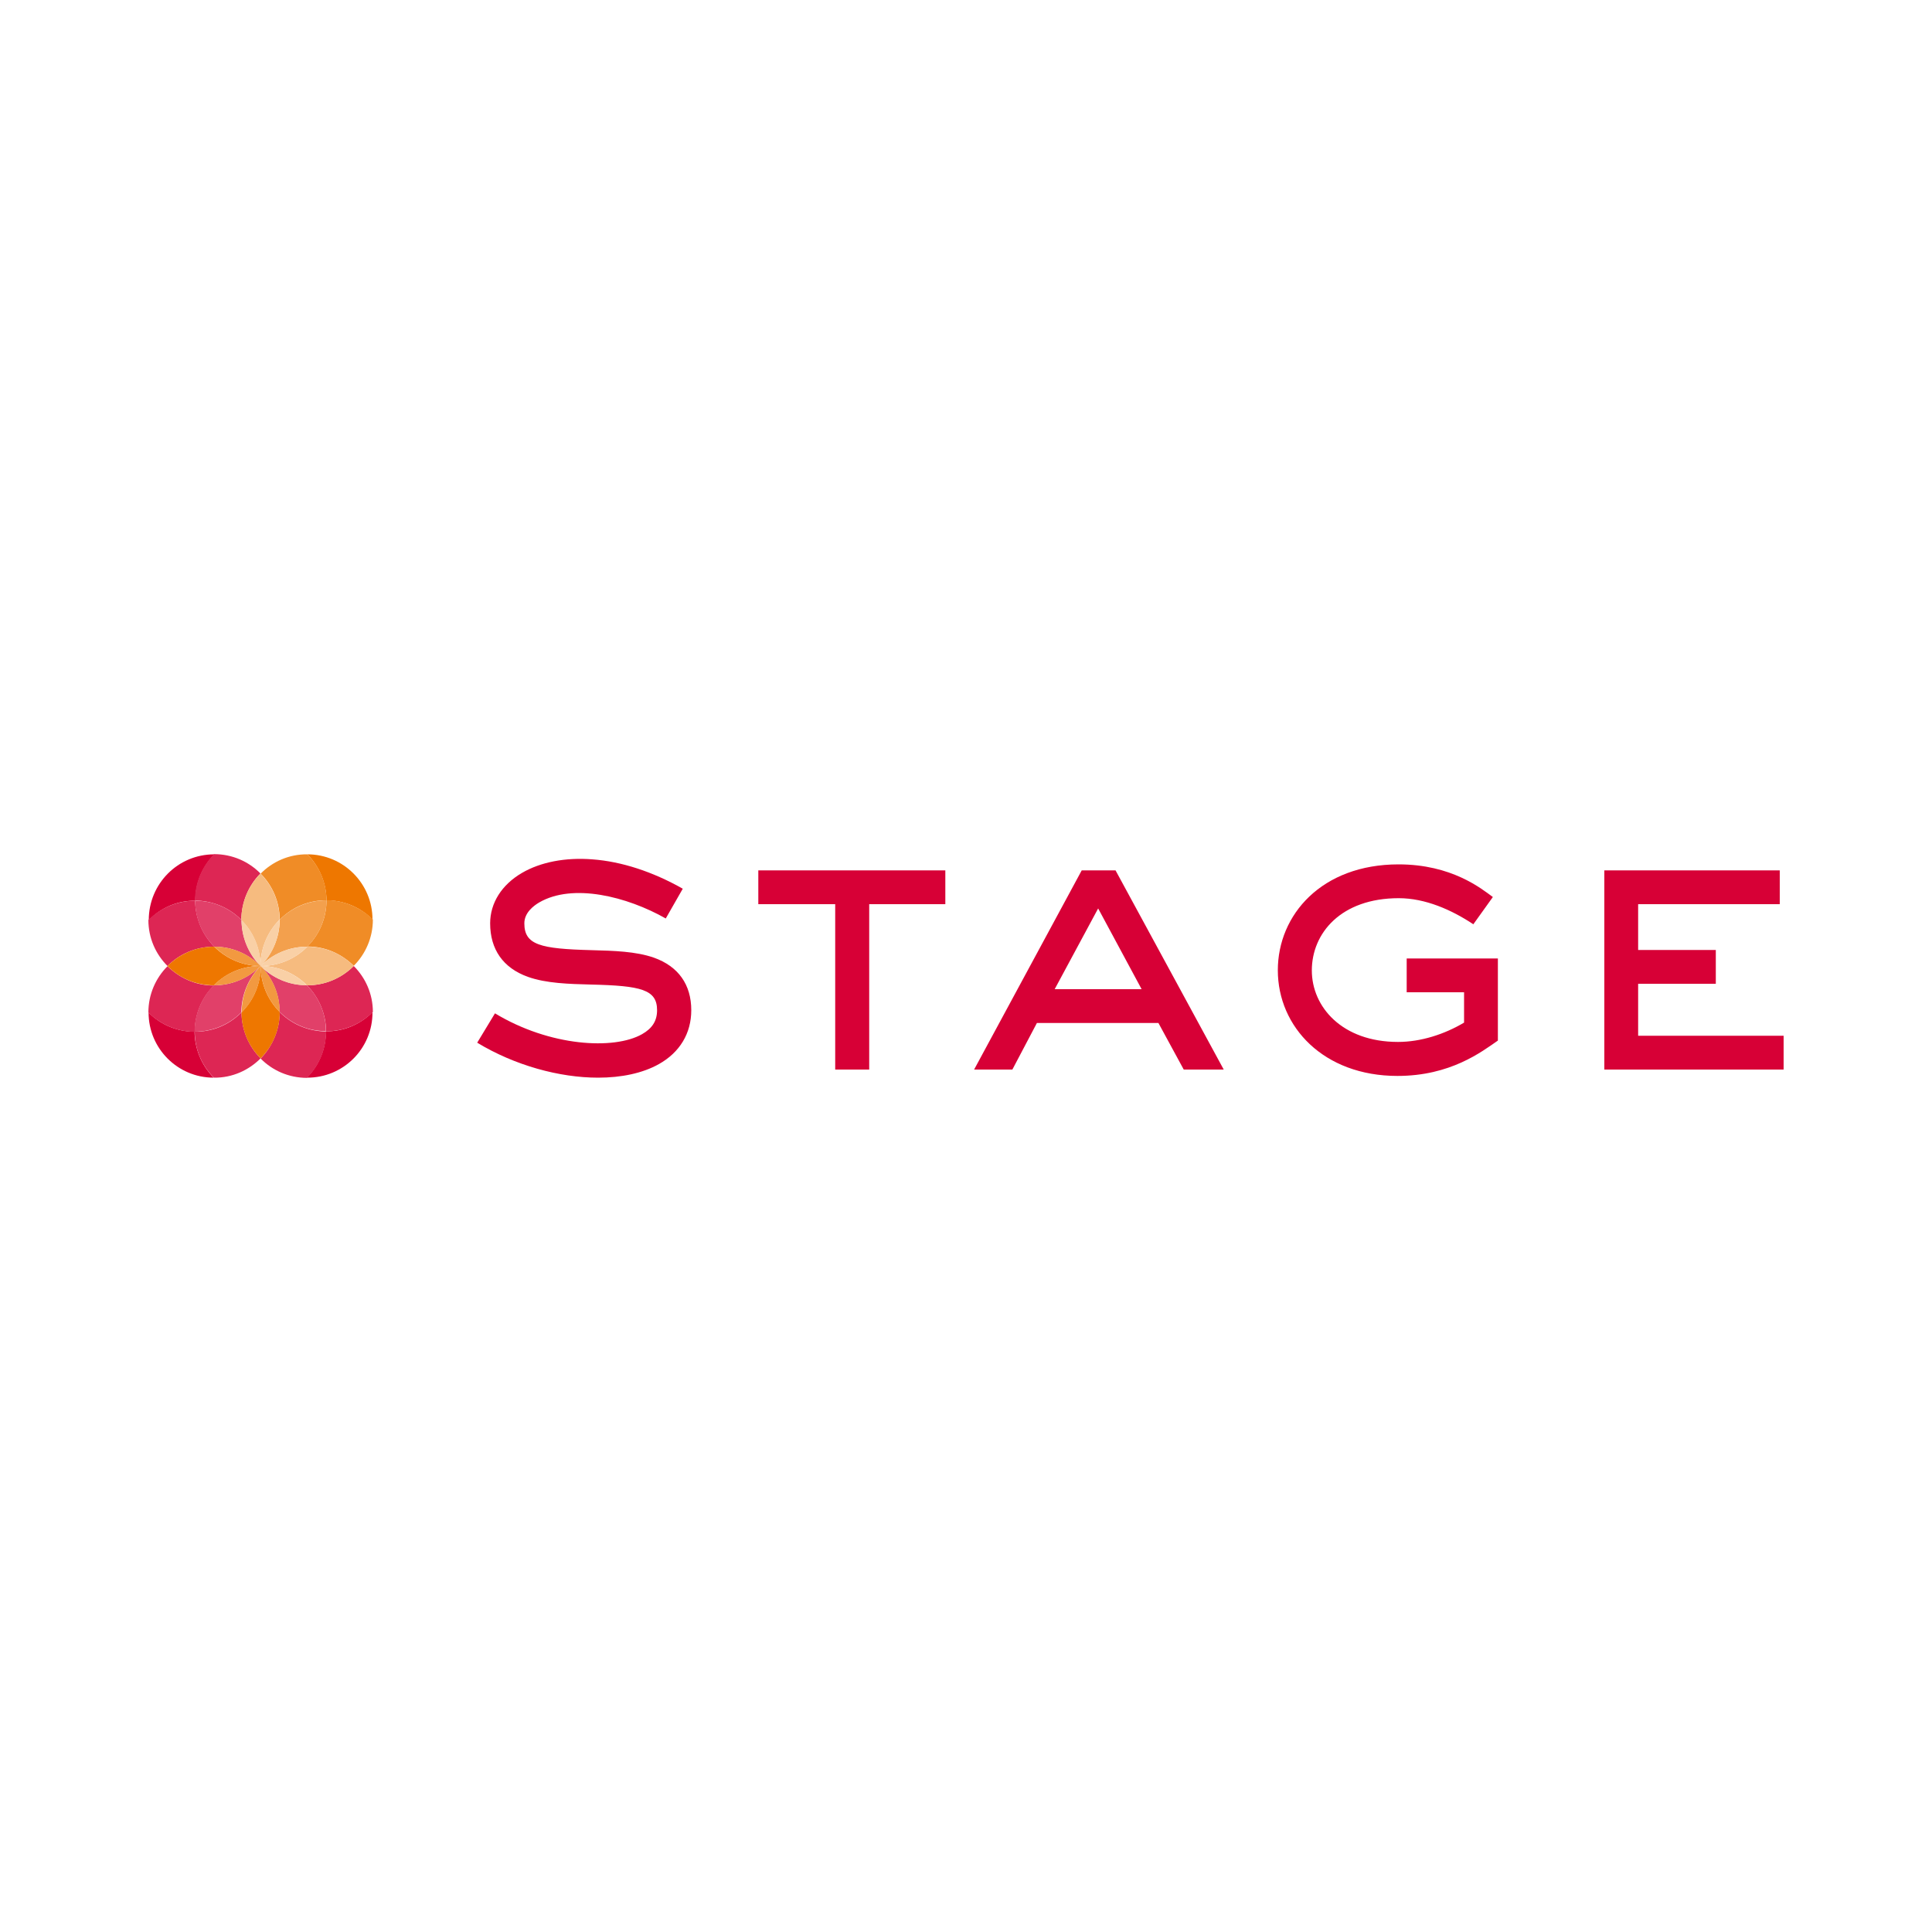 <svg id="Layer_1-stage-square" xmlns="http://www.w3.org/2000/svg" viewBox="0 0 1000 1000"><style>.st0-stage{fill:#d70036}.st1-stage{fill:#e70}.st2-stage{fill:#dd2654}.st3-stage{fill:#f08c26}.st4-stage{fill:#f6bb7f}.st5-stage{fill:#e14069}.st6-stage{fill:#f9d0a6}.st7-stage{fill:#f29940}.st8-stage{fill:#f3a04d}</style><path class="st0-stage" d="M101.1 466.2c0-8.7 3.3-17.4 9.9-24h-.1c-18.8 0-33.9 15.2-33.9 34v.1l.1-.1c6.5-6.7 15.2-10.1 24-10"/><path class="st1-stage" d="M192.8 475.9c.1 0 .1 0 0 0 0-18.6-15.1-33.7-33.7-33.7 6.5 6.6 9.8 15.2 9.9 23.8 8.6 0 17.2 3.3 23.8 9.9"/><path class="st0-stage" d="M76.9 524.1c0 18.6 15.1 33.7 33.7 33.7-6.5-6.6-9.8-15.2-9.9-23.8-8.5 0-17.2-3.3-23.8-9.9m115.9-.2c-6.7 6.7-15.4 10-24.1 9.9 0 8.7-3.3 17.4-9.9 24h.1c18.8.1 34-15.1 33.9-33.9.1 0 .1-.1 0 0 .1-.1.1 0 0 0"/><path class="st2-stage" d="M110.8 490h.1c-6.5-6.6-9.8-15.2-9.9-23.8-8.7 0-17.5 3.3-24.1 9.9l-.1.1c0 9.3 3.8 17.7 9.9 23.8 6.1-6.2 14.7-10 24.1-10m-10 44.1c0-8.7 3.3-17.4 9.9-24-9.4 0-17.8-3.9-24-10-6.1 6.1-9.9 14.6-9.9 23.9v.1l.1.1c6.6 6.5 15.3 9.8 23.9 9.9"/><path class="st1-stage" d="M134.7 500c-8.6-.1-17.1-3.4-23.7-9.9l-.1-.1h-.1c-9.4 0-17.9 3.8-24.1 10 6.1 6.2 14.6 10 24 10l.1-.1c6.6-6.6 15.2-9.9 23.9-9.9"/><path class="st2-stage" d="M124.9 476.1c.1 0 .1.1 0 0 .1.1.1 0 0 0 .1-9.4 3.8-17.8 9.9-24-6.1-6.2-14.6-10-24-10-6.6 6.7-9.9 15.4-9.9 24 8.8.1 17.4 3.4 24 10"/><path class="st3-stage" d="M134.9 452.2c6.1 6.1 9.8 14.5 9.9 23.8l.1-.1c6.7-6.7 15.4-10 24.1-9.9 0-8.6-3.3-17.2-9.9-23.8h-.1c-9.4-.1-18 3.8-24.1 10"/><path class="st4-stage" d="M144.7 476c0-9.3-3.8-17.7-9.9-23.8-6.1 6.1-9.9 14.6-9.9 23.9v.1c6.5 6.5 9.8 15.1 9.9 23.6.1-8.6 3.4-17.2 9.9-23.8"/><path class="st5-stage" d="M125 476.2s0-.1 0 0c-6.7-6.7-15.3-10-24-10 0 8.6 3.3 17.2 9.9 23.8 9.3 0 17.7 3.8 23.8 9.9-5.9-6.1-9.6-14.5-9.7-23.7"/><path class="st6-stage" d="M134.9 500v-.2c-.1-8.5-3.4-17.1-9.9-23.6 0 9.2 3.7 17.6 9.7 23.7.1 0 .1.1.2.1"/><path class="st7-stage" d="M134.7 500h.2l-.1-.1c-6.1-6.1-14.5-9.9-23.8-9.9l.1.1c6.5 6.5 15 9.8 23.6 9.9"/><path class="st1-stage" d="M134.9 500l-.1-.1s0 .1.1.1m0 0z"/><path class="st2-stage" d="M134.9 547.8c-6.1-6.1-9.8-14.5-9.9-23.8l-.1.1c-6.7 6.7-15.4 10-24.1 9.9 0 8.6 3.3 17.2 9.9 23.8h.1c9.4.1 17.9-3.8 24.1-10m9.9-23.9s0-.1 0 0c-.1-.1-.1 0 0 0-.1 9.4-3.9 17.8-9.9 24 6.1 6.2 14.6 10 24 10 6.6-6.6 9.9-15.3 9.9-24-8.7-.1-17.4-3.4-24-10"/><path class="st1-stage" d="M125 524c0 9.3 3.8 17.7 9.9 23.8 6.1-6.1 9.9-14.6 9.9-23.9v-.1c-6.5-6.5-9.8-15.1-9.9-23.6 0 8.6-3.3 17.2-9.9 23.8"/><path class="st5-stage" d="M134.7 500.1c-6.1 6.1-14.6 9.9-24 9.9h-.1c-6.6 6.7-9.9 15.4-9.9 24 8.7 0 17.5-3.3 24.1-9.9l.1-.1v-.1c.1-9.2 3.8-17.6 9.8-23.8"/><path class="st7-stage" d="M134.7 500.1l.1-.1h-.2c-8.7 0-17.3 3.3-23.9 9.9l-.1.1h.1c9.4 0 17.9-3.7 24-9.9m.2-.1l-.1.1c-6 6.1-9.7 14.5-9.7 23.8v.1c6.6-6.6 9.8-15.2 9.9-23.8-.1-.1-.1-.1-.1-.2"/><path class="st1-stage" d="M134.7 500.1l.1-.1s0 .1-.1.1m.2-.1h-.2.2zm0 0zm0 0z"/><path class="st3-stage" d="M169 465.9c0 8.7-3.3 17.4-9.9 24 9.4 0 17.8 3.9 24 10 6.1-6.1 9.9-14.6 9.9-23.9v-.1l-.1-.1c-6.7-6.5-15.3-9.8-23.9-9.9"/><path class="st2-stage" d="M159 510h-.1c6.5 6.6 9.8 15.2 9.9 23.8 8.7 0 17.5-3.3 24.1-9.9l.1-.1c0-9.3-3.8-17.7-9.9-23.8-6.2 6.2-14.7 10-24.1 10"/><path class="st4-stage" d="M135.1 500c8.6.1 17.1 3.4 23.7 9.9l.1.1h.1c9.4 0 17.9-3.8 24.1-10-6.1-6.2-14.6-10-24-10l-.1.1c-6.6 6.6-15.3 9.9-23.9 9.9"/><path class="st8-stage" d="M135 499.9c6.1-6.1 14.6-9.9 24-9.9h.1c6.6-6.7 9.9-15.4 9.9-24-8.7 0-17.5 3.3-24.1 9.9l-.1.1v.1c-.1 9.2-3.8 17.6-9.8 23.8"/><path class="st6-stage" d="M134.9 500l.1-.1c6-6.1 9.7-14.5 9.7-23.8v-.1c-6.6 6.6-9.8 15.2-9.9 23.8.1.1.1.1.1.2m.1-.1l-.1.1h.2c8.7 0 17.3-3.3 23.9-9.9l.1-.1h-.1c-9.4 0-17.8 3.7-24 9.9"/><path class="st1-stage" d="M135 499.9l-.1.1.1-.1m-.1.1zm0 0"/><path class="st5-stage" d="M135 500.1c6 6.1 9.7 14.4 9.7 23.6l.1.1c6.6 6.6 15.2 9.9 23.9 9.9 0-8.6-3.3-17.2-9.9-23.8-9.2.1-17.7-3.7-23.8-9.8"/><path class="st6-stage" d="M135.1 500h-.2l.1.1c6.1 6.1 14.5 9.9 23.8 9.9l-.1-.1c-6.5-6.5-15-9.8-23.6-9.9"/><path class="st7-stage" d="M134.9 500v.2c.1 8.5 3.4 17.1 9.9 23.6 0-9.2-3.7-17.6-9.7-23.6-.1-.1-.2-.1-.2-.2"/><path class="st1-stage" d="M134.9 500l.1.1-.1-.1zm0 .2v-.2.2m.2-.2h-.2.2m-.2 0z"/><path class="st0-stage" d="M775.3 496.1h-47.2v17.5h29.7v15.7c-10.1 6-22.3 10-34.2 10-28.9 0-44.6-18.1-44.6-37 0-19.3 15.1-37.4 45-37.4 13.7 0 27.3 6 38.6 13.5l10.1-14.1c-6-4.4-21.3-16.9-48.8-16.9-39.8 0-62.5 26.1-62.5 54.8 0 29.3 23.7 54.7 61.9 54.7 27.5 0 43.6-12.5 52-18.3v-42.5zm-465.7 61.7c12 0 23-2.3 31.4-7 10.9-6.1 16.8-16 16.8-27.9 0-13.3-6.7-22.7-19.3-27.2-9.4-3.3-21-3.6-32.3-3.9-26.6-.7-34.8-2.7-34.8-13.9 0-5.5 4.8-9.1 7.7-10.8 17.4-10.1 45.4-3.1 65.5 8.3l8.8-15.4c-15.5-8.8-31.7-14.1-46.8-15.2-13.9-1.1-26.8 1.4-36.4 7-10.5 6.1-16.5 15.6-16.5 26.1 0 13.5 6.7 23.1 19.5 27.7 9.5 3.4 21.3 3.7 32.6 4 26.1.6 34.3 2.6 34.3 13.3 0 5.5-2.5 9.4-7.8 12.4-14.5 8.2-47.7 6.4-76.1-10.8l-9.2 15.2c19.5 11.8 42.6 18.1 62.6 18.1m613.6-21.7h-75.3v-26.9h40.2v-17.5h-40.2V468h73.3v-17.5h-90.8v103.1h92.8v-17.5zm-345.8-85.6h-17.5l-55.7 103.1H524l12.7-24.1h62.9l13.1 24.1h20.7l-56-103.1zm13.5 61.5h-45l22.5-41.8 22.5 41.8zm-141.1 41.6h-17.5V468h-39.8v-17.5h96.8V468h-39.4v85.6z"/></svg>
